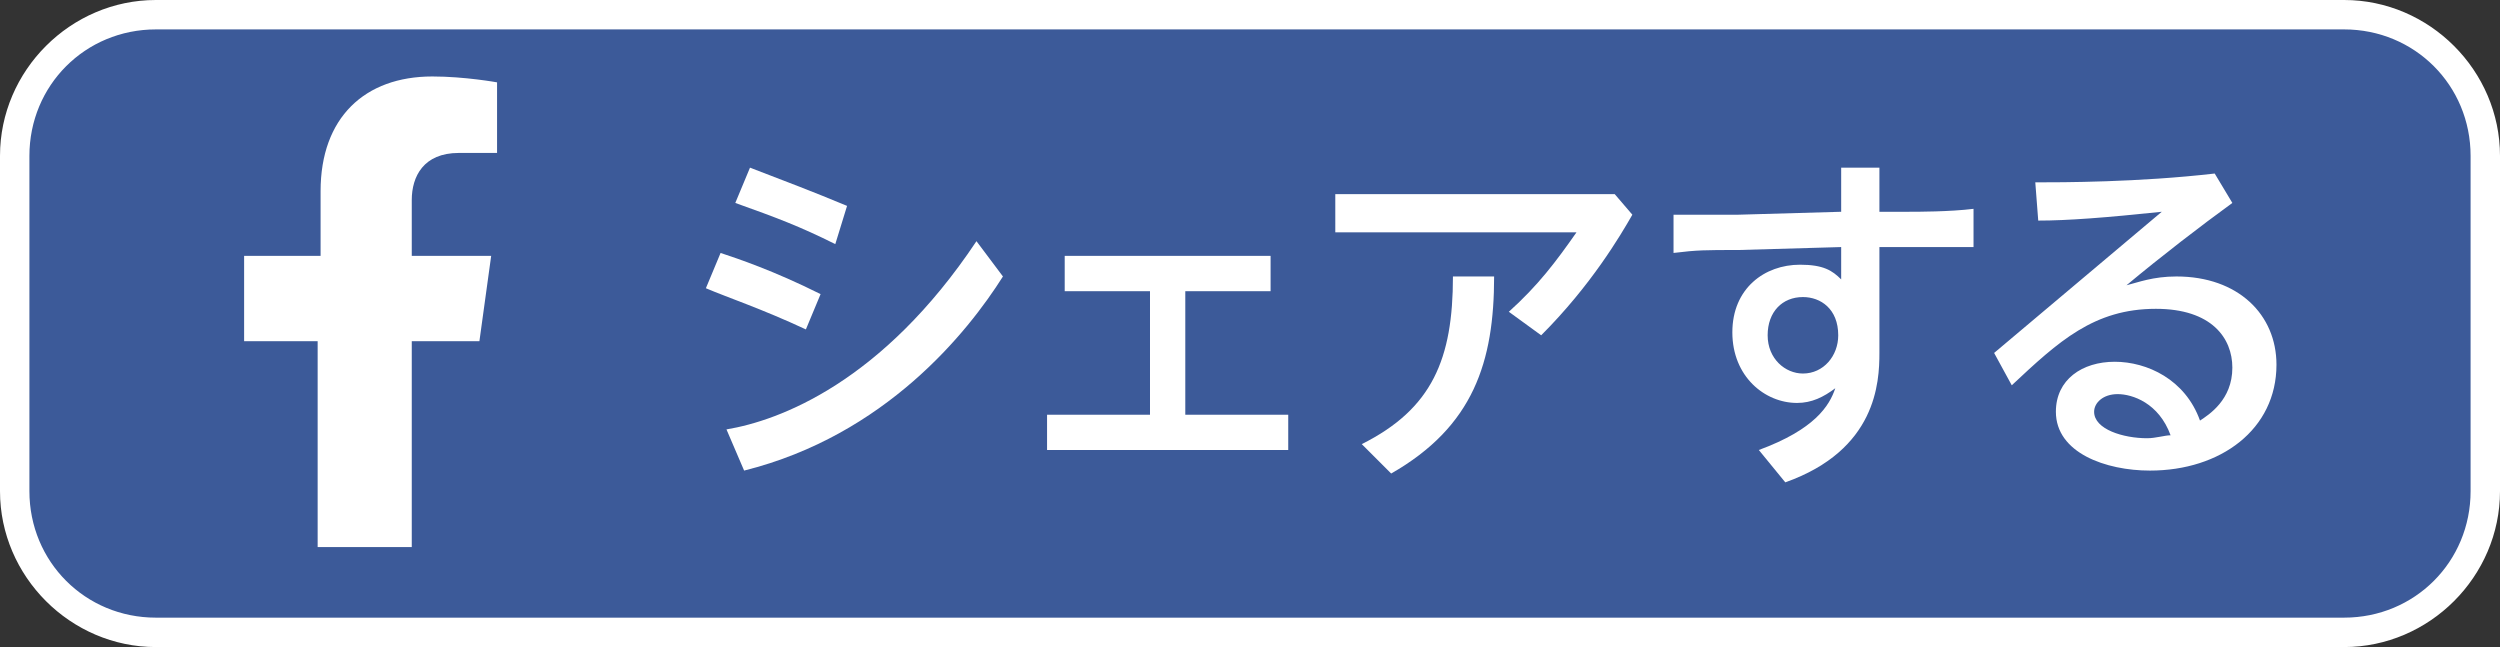 <?xml version="1.0" encoding="utf-8"?>
<!-- Generator: Adobe Illustrator 25.0.1, SVG Export Plug-In . SVG Version: 6.00 Build 0)  -->
<svg version="1.1" id="レイヤー_1" xmlns="http://www.w3.org/2000/svg" xmlns:xlink="http://www.w3.org/1999/xlink" x="0px"
	 y="0px" width="85px" height="22px" viewBox="0 0 85 22" style="enable-background:new 0 0 85 22;" xml:space="preserve">
<rect x="0" y="0" width="85" height="22" fill="#333333" stroke="none"/>
<style type="text/css">
	.st0{fill:#3C5A99;}
	.st1{fill:#FFFFFF;}
</style>
<g>
	<path class="st0" d="M5.3,21.5c-2.6,0-4.8-2.1-4.8-4.8V5.3c0-2.6,2.1-4.8,4.8-4.8h74.4c2.6,0,4.8,2.1,4.8,4.8v11.4
		c0,2.6-2.1,4.8-4.8,4.8H5.3z"/>
	<path class="st1" d="M79.7,1C82.1,1,84,2.9,84,5.3v11.4c0,2.4-1.9,4.3-4.3,4.3H5.3C2.9,21,1,19.1,1,16.7V5.3C1,2.9,2.9,1,5.3,1
		H79.7 M79.7,0H5.3C2.4,0,0,2.4,0,5.3v11.4C0,19.6,2.4,22,5.3,22h74.4c2.9,0,5.3-2.4,5.3-5.3V5.3C85,2.4,82.6,0,79.7,0L79.7,0z"/>
</g>
<g>
	<path class="st1" d="M27.4,11.2c-1.5-0.7-2.7-1.1-3.4-1.4l0.5-1.2c0.6,0.2,1.8,0.6,3.4,1.4L27.4,11.2z M34.1,9.4
		c-1.2,1.9-4,5.4-8.8,6.6l-0.6-1.4c1.8-0.3,5.3-1.6,8.5-6.4L34.1,9.4z M28.4,8.3c-1.2-0.6-2-0.9-3.4-1.4l0.5-1.2
		c1.3,0.5,2.1,0.8,3.3,1.3L28.4,8.3z"/>
	<path class="st1" d="M40.3,14.1h3.5v1.2h-8.2v-1.2h3.5V9.9h-2.9V8.7h7v1.2h-2.9V14.1z"/>
	<path class="st1" d="M54.9,6.6l0.6,0.7c-0.4,0.7-1.4,2.4-3.1,4.1l-1.1-0.8c1-0.9,1.6-1.7,2.3-2.7h-8.2V6.6H54.9z M50.8,9.4
		c0,2.9-0.7,5.1-3.5,6.7l-1-1c2.4-1.2,3.1-2.9,3.1-5.7H50.8z"/>
	<path class="st1" d="M63.9,12c0,1-0.1,3.3-3.2,4.4l-0.9-1.1c1.9-0.7,2.4-1.5,2.6-2.1c-0.4,0.3-0.8,0.5-1.3,0.5
		c-1.1,0-2.2-0.9-2.2-2.4C58.9,9.8,60,9,61.2,9c0.8,0,1.1,0.2,1.4,0.5l0-1.1l-3.5,0.1c-1.1,0-1.4,0-2.2,0.1l0-1.3c0.9,0,1.7,0,2.2,0
		l3.5-0.1l0-1.5h1.3l0,1.5l1,0c0.3,0,1.4,0,2.2-0.1l0,1.3c-0.6,0-1.5,0-2.2,0l-1,0L63.9,12z M61.3,10.1c-0.7,0-1.2,0.5-1.2,1.3
		c0,0.8,0.6,1.3,1.2,1.3c0.7,0,1.2-0.6,1.2-1.3C62.5,10.5,61.9,10.1,61.3,10.1z"/>
	<path class="st1" d="M67.8,12l5.7-4.8c-1.9,0.2-3.2,0.3-4.2,0.3l-0.1-1.3c0.9,0,3.5,0,6.1-0.3l0.6,1c-1.1,0.8-2.4,1.8-3.6,2.8
		c0.4-0.1,0.9-0.3,1.7-0.3c2.1,0,3.4,1.3,3.4,3c0,2.2-1.9,3.6-4.3,3.6c-1.5,0-3.2-0.6-3.2-2c0-1.1,0.9-1.7,2-1.7
		c1.1,0,2.4,0.6,2.9,2c0.3-0.2,1.1-0.7,1.1-1.8c0-1-0.7-2-2.6-2c-2.1,0-3.3,1.1-4.9,2.6L67.8,12z M72,13.4c-0.5,0-0.8,0.3-0.8,0.6
		c0,0.6,1,0.9,1.8,0.9c0.3,0,0.6-0.1,0.8-0.1C73.4,13.7,72.5,13.4,72,13.4z"/>
</g>
<path class="st1" d="M16.3,11.6l0.4-2.9H14V6.8c0-0.8,0.4-1.6,1.6-1.6h1.3V2.8c0,0-1.1-0.2-2.2-0.2c-2.3,0-3.8,1.4-3.8,3.9v2.2H8.3
	v2.9h2.5v7H14v-7H16.3z"/>
</svg>
